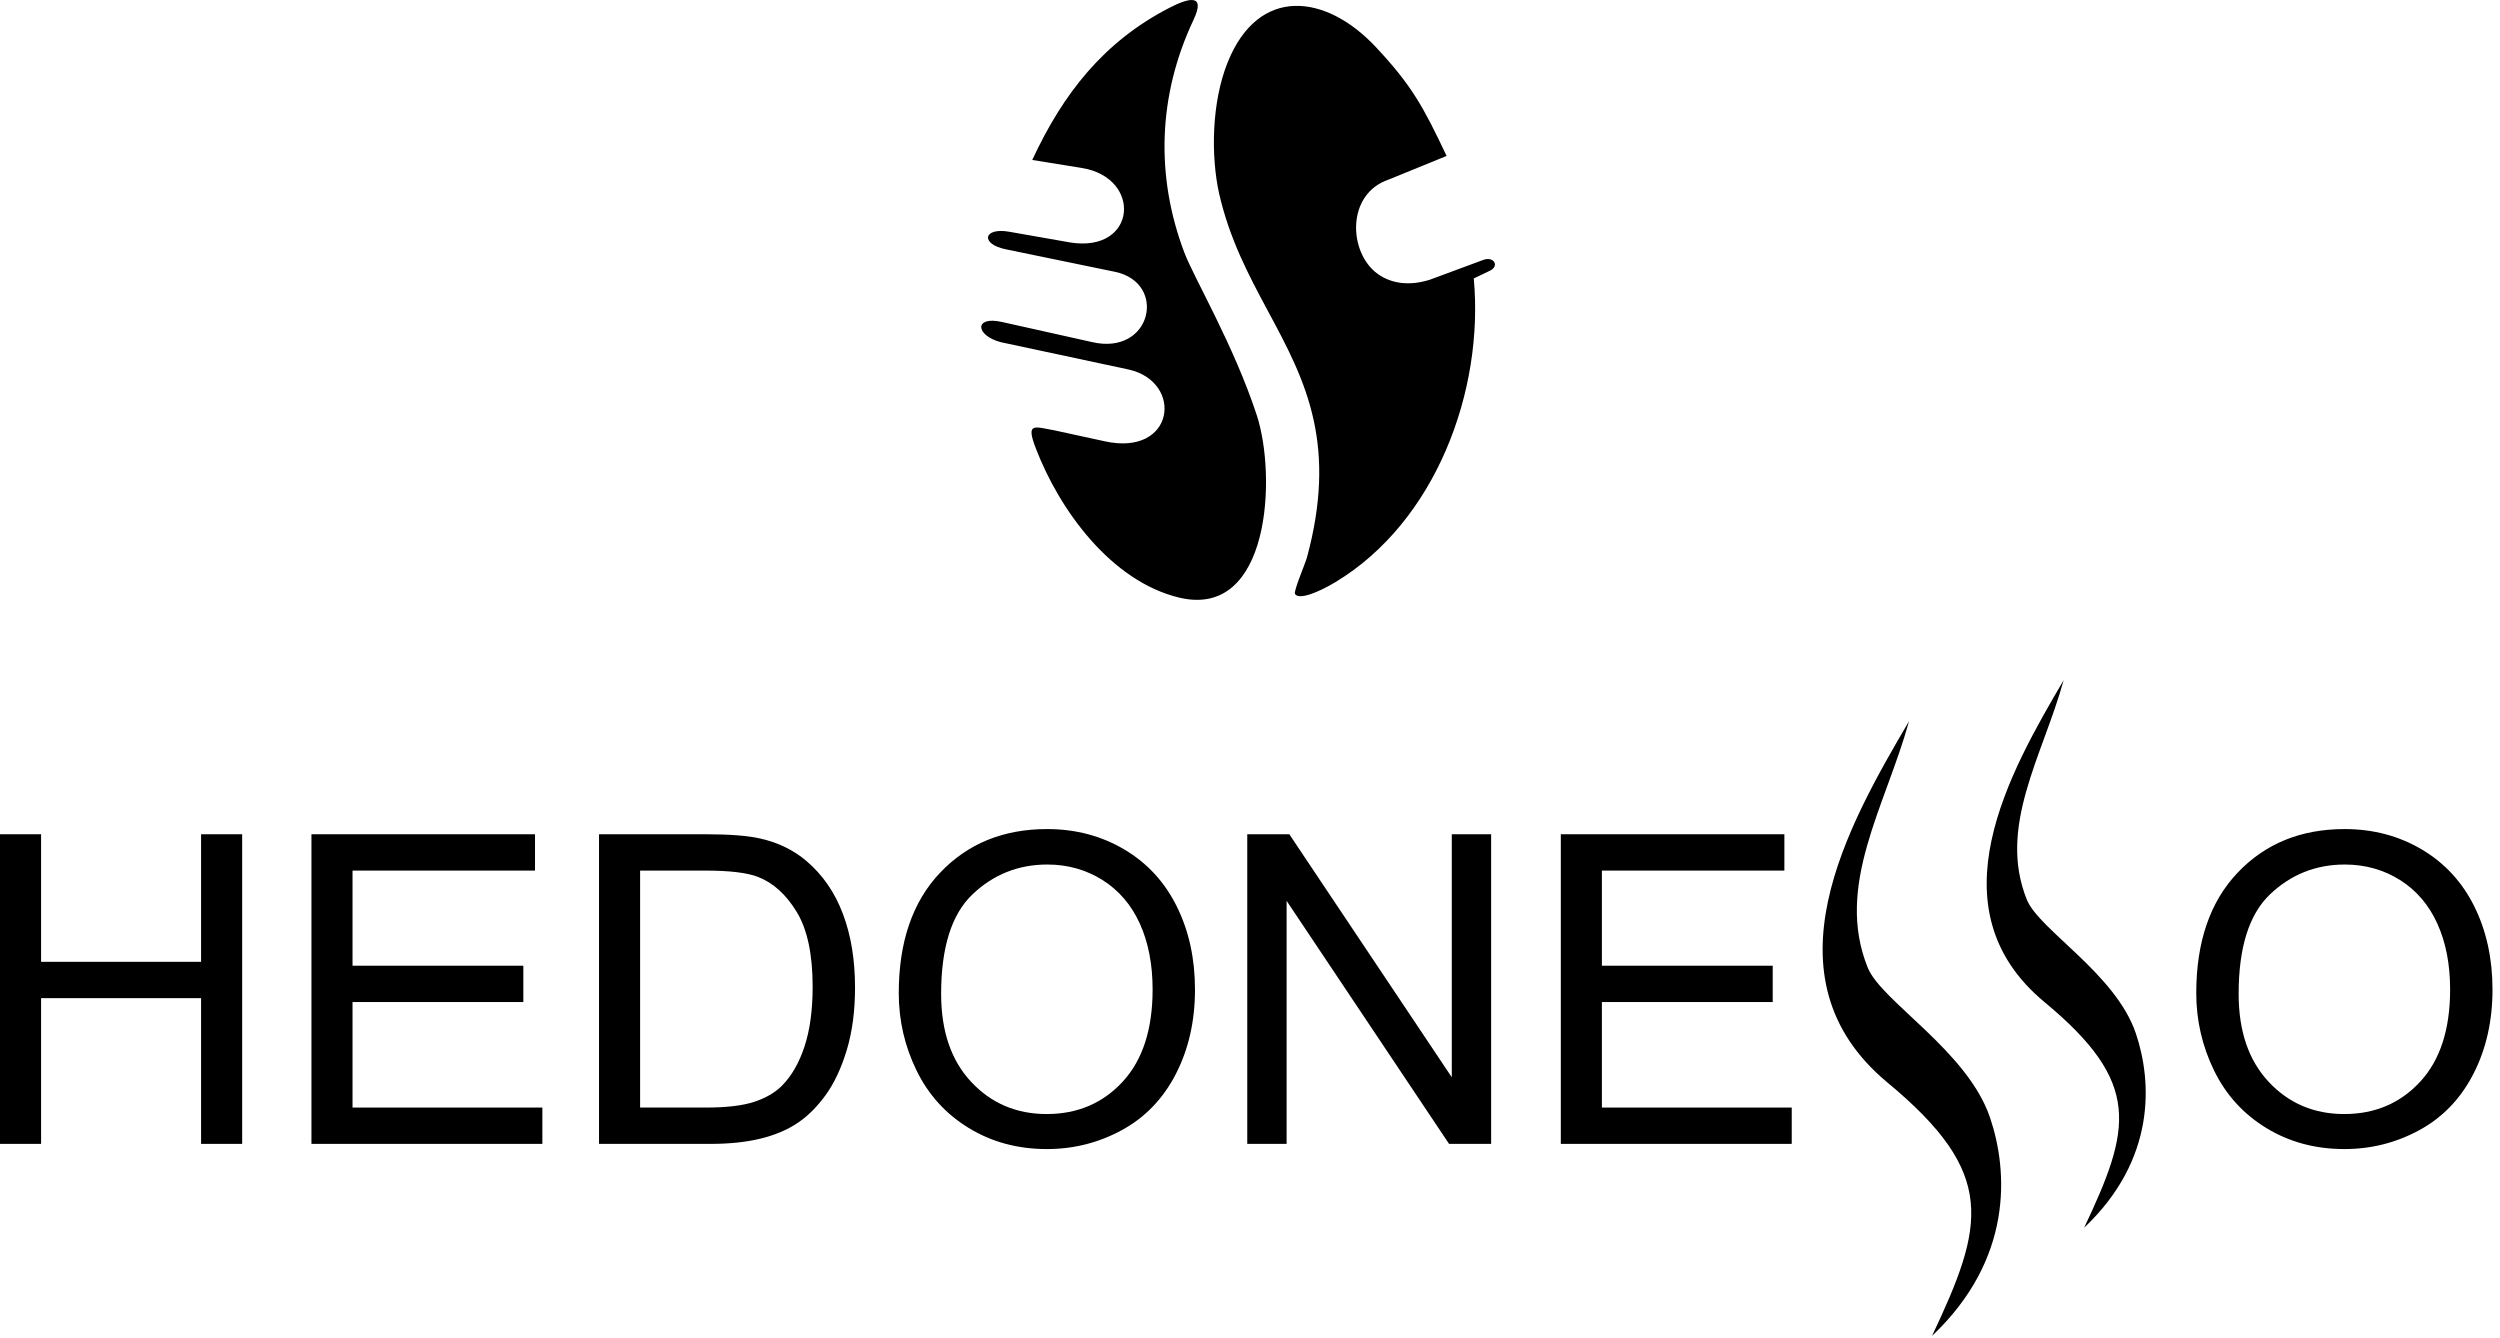 <svg xmlns="http://www.w3.org/2000/svg" fill="none" viewBox="0 0 185 99" height="99" width="185">
<path fill="black" d="M107.048 11.54C105.336 7.915 104.471 6.32 101.807 3.477C98.107 -0.473 93.135 -1.052 90.855 4.593C89.648 7.583 89.603 11.543 90.213 14.316C91.753 21.071 95.919 25.043 97.228 31.171C97.825 33.965 97.817 37.183 96.717 41.244C96.593 41.699 95.713 43.753 95.827 43.948C96.103 44.423 97.552 43.842 98.827 43.074C106.233 38.609 109.828 28.935 109.059 20.605L110.253 20.033C110.984 19.683 110.541 18.947 109.764 19.233L105.819 20.695C104.361 21.16 102.989 21.028 101.928 20.252C99.785 18.685 99.603 14.353 102.769 13.285L107.048 11.54ZM87.643 18.692C85.519 13.088 85.659 7.109 88.324 1.46C89.24 -0.483 87.98 -0.168 86.527 0.583C81.681 3.085 78.672 6.913 76.387 11.837L80.053 12.429C84.544 13.153 84.131 18.711 79.221 17.947L74.68 17.148C72.749 16.808 72.515 18.076 74.469 18.456L82.503 20.113C86.411 20.92 85.235 26.364 80.789 25.309L74.136 23.824C72.059 23.36 72.18 24.825 74.055 25.32L83.564 27.353C87.595 28.3 86.935 33.785 81.771 32.66L78.045 31.849C76.501 31.573 75.909 31.24 76.648 33.172C78.407 37.765 82.231 43.007 87.243 44.219C94.008 45.856 94.471 35.213 93.003 30.731C91.307 25.551 88.364 20.592 87.643 18.692Z" clip-rule="evenodd" fill-rule="evenodd"></path>
<path fill="black" d="M0 84.647V61.735H3.04V71.175H14.88V61.735H17.92V84.647H14.88V73.863H3.04V84.647H0Z"></path>
<path fill="black" d="M23.047 84.647V61.735H39.591V64.423H26.087V71.463H38.727V74.151H26.087V81.959H40.135V84.647H23.047Z"></path>
<path fill="black" d="M44.328 84.647V61.735H52.221C54.003 61.735 55.363 61.841 56.301 62.06C57.613 62.364 58.733 62.913 59.661 63.702C60.872 64.727 61.773 66.028 62.371 67.617C62.974 69.207 63.272 71.025 63.272 73.069C63.272 74.807 63.069 76.348 62.664 77.692C62.259 79.036 61.736 80.151 61.101 81.031C60.461 81.911 59.768 82.604 59.011 83.105C58.259 83.612 57.347 83.996 56.28 84.258C55.208 84.519 53.981 84.647 52.595 84.647H44.328ZM47.368 81.959H52.254C53.763 81.959 54.947 81.82 55.806 81.537C56.664 81.255 57.347 80.86 57.859 80.348C58.574 79.628 59.133 78.658 59.533 77.441C59.934 76.225 60.136 74.753 60.136 73.02C60.136 70.62 59.743 68.775 58.958 67.484C58.173 66.193 57.219 65.329 56.093 64.892C55.283 64.577 53.976 64.423 52.173 64.423H47.368V81.959Z"></path>
<path fill="black" d="M66.508 73.495C66.508 69.697 67.532 66.721 69.575 64.573C71.618 62.423 74.252 61.351 77.484 61.351C79.603 61.351 81.507 61.858 83.208 62.866C84.903 63.873 86.198 65.282 87.089 67.09C87.981 68.893 88.429 70.94 88.429 73.228C88.429 75.548 87.96 77.629 87.021 79.458C86.081 81.292 84.753 82.679 83.036 83.618C81.314 84.561 79.457 85.031 77.468 85.031C75.308 85.031 73.382 84.508 71.681 83.468C69.985 82.429 68.696 81.01 67.82 79.207C66.945 77.41 66.508 75.506 66.508 73.495ZM69.644 73.548C69.644 76.306 70.385 78.476 71.869 80.06C73.35 81.644 75.212 82.439 77.452 82.439C79.736 82.439 81.608 81.639 83.085 80.039C84.556 78.439 85.293 76.167 85.293 73.223C85.293 71.362 84.977 69.735 84.348 68.348C83.719 66.962 82.797 65.885 81.585 65.122C80.369 64.359 79.009 63.975 77.5 63.975C75.356 63.975 73.51 64.711 71.964 66.183C70.418 67.655 69.644 70.108 69.644 73.548Z"></path>
<path fill="black" d="M92.297 84.647V61.735H95.41L107.432 79.719V61.735H110.344V84.647H107.23L95.209 66.663V84.647H92.297Z"></path>
<path fill="black" d="M115.5 84.647V61.735H132.044V64.423H118.54V71.463H131.18V74.151H118.54V81.959H132.588V84.647H115.5Z"></path>
<path fill="black" d="M162.523 73.495C162.523 69.697 163.547 66.721 165.59 64.573C167.634 62.423 170.269 61.351 173.501 61.351C175.618 61.351 177.522 61.858 179.223 62.866C180.918 63.873 182.214 65.282 183.106 67.09C183.997 68.893 184.445 70.94 184.445 73.228C184.445 75.548 183.975 77.629 183.037 79.458C182.097 81.292 180.769 82.679 179.053 83.618C177.33 84.561 175.474 85.031 173.483 85.031C171.323 85.031 169.399 84.508 167.697 83.468C166.002 82.429 164.711 81.01 163.835 79.207C162.962 77.41 162.523 75.506 162.523 73.495ZM165.659 73.548C165.659 76.306 166.402 78.476 167.885 80.06C169.367 81.644 171.229 82.439 173.469 82.439C175.751 82.439 177.623 81.639 179.101 80.039C180.573 78.439 181.309 76.167 181.309 73.223C181.309 71.362 180.994 69.735 180.363 68.348C179.735 66.962 178.813 65.885 177.602 65.122C176.385 64.359 175.026 63.975 173.517 63.975C171.371 63.975 169.527 64.711 167.981 66.183C166.434 67.655 165.659 70.108 165.659 73.548Z"></path>
<path fill="black" d="M139.683 80.117C147.803 86.848 146.859 90.627 142.97 98.856C148.975 93.178 148.609 86.686 147.265 82.71C145.591 77.762 139.221 74.105 138.213 71.607C135.763 65.536 139.513 59.7 141.271 53.365C136.777 61.02 130.295 72.337 139.683 80.117Z" clip-rule="evenodd" fill-rule="evenodd"></path>
<path fill="black" d="M151.298 74.159C158.532 80.154 157.691 83.52 154.227 90.85C159.575 85.793 159.25 80.01 158.051 76.468C156.562 72.061 150.887 68.804 149.988 66.579C147.807 61.171 151.147 55.972 152.712 50.33C148.71 57.148 142.936 67.229 151.298 74.159Z" clip-rule="evenodd" fill-rule="evenodd"></path>
</svg>
